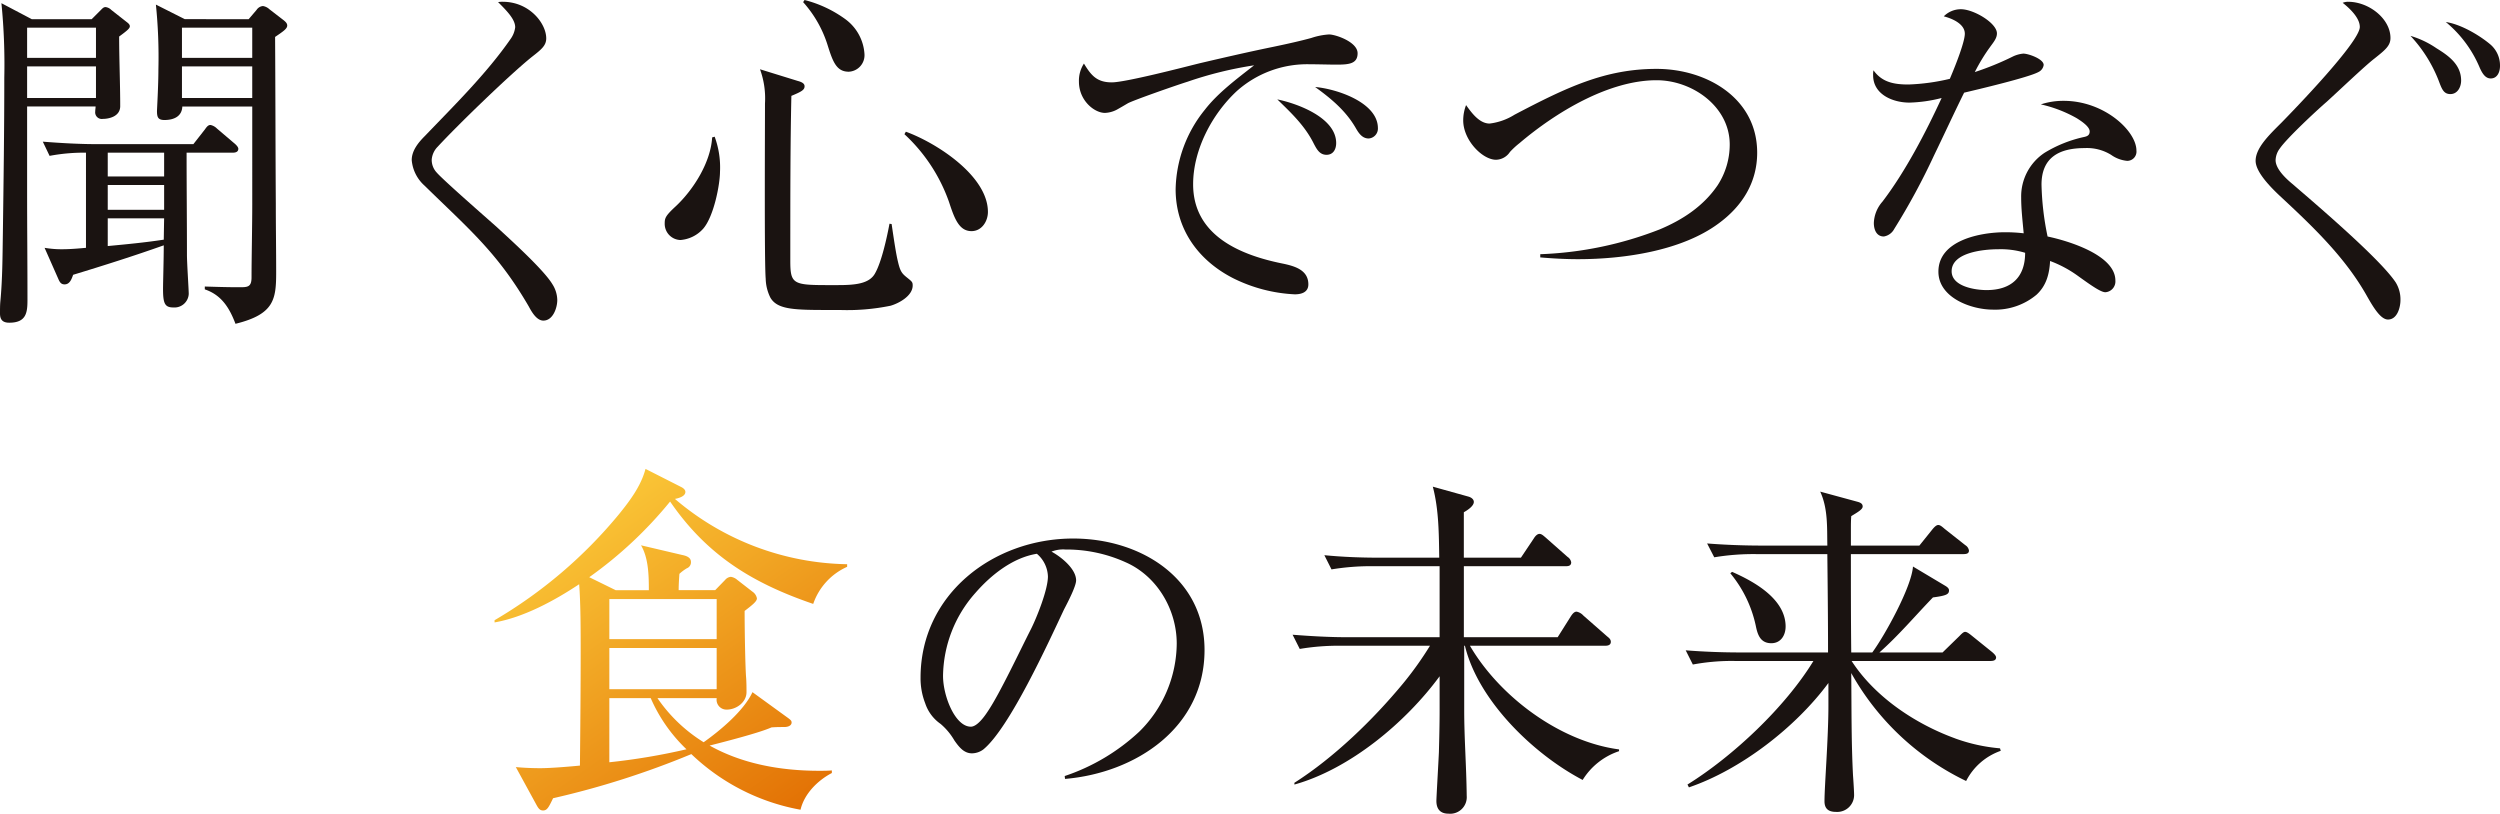 <svg xmlns="http://www.w3.org/2000/svg" xmlns:xlink="http://www.w3.org/1999/xlink" width="497.744" height="162" viewBox="0 0 497.744 162">
  <defs>
    <linearGradient id="linear-gradient" x1="0.188" x2="0.909" y2="1" gradientUnits="objectBoundingBox">
      <stop offset="0" stop-color="#fdd03d"/>
      <stop offset="1" stop-color="#e26f03"/>
    </linearGradient>
  </defs>
  <g id="グループ_60959" data-name="グループ 60959" transform="translate(-125.256 -569)">
    <path id="パス_20226" data-name="パス 20226" d="M25.478,4.059l1.7-1.7c.426-.424.639-.707,1.066-.707a1.937,1.937,0,0,1,1.137.566l3.054,2.4c.285.212.639.495.639.848,0,.424-.5.848-2.131,2.05,0,4.454.213,9.4.213,13.855,0,2.121-2.344,2.545-3.481,2.545a1.316,1.316,0,0,1-1.492-1.484c0-.353.071-.636.071-.99H12.62v17.32c0,6.715.071,13.431.071,21.206,0,2.474-.213,4.524-3.622,4.524-1.278,0-1.847-.565-1.847-1.838,0-.778,0-1.626.071-2.4.427-4.454.427-8.978.5-13.5.141-10.321.284-20.642.284-31.033A123,123,0,0,0,7.506.878l6.038,3.181ZM12.62,11.764H26.33V5.756H12.62Zm0,7.988H26.33V13.461H12.62Zm11.72,10.886a36.843,36.843,0,0,0-7.246.636l-1.349-2.827c3.622.282,7.245.494,10.867.494H45.722l2.273-2.9c.355-.494.64-.918,1.137-.918a2.583,2.583,0,0,1,1.279.706l3.409,2.9c.355.282.852.777.852,1.131,0,.636-.568.777-1.066.777H44.372c0,6.786.071,13.572.071,20.358,0,1.626.356,6.857.356,7.776a2.844,2.844,0,0,1-3.055,2.686c-1.7,0-2.061-.779-2.061-3.677,0-1.414.143-5.938.143-8.694-5.967,2.12-12,4.029-18.042,5.867-.285.777-.639,1.909-1.7,1.909-.64,0-.924-.353-1.207-.989L16.1,49.583a19.788,19.788,0,0,0,3.481.283c1.563,0,3.2-.141,4.759-.283Zm4.333,4.736H39.9V30.639H28.674Zm0,6.645H39.9V37.071H28.674Zm0,7.211c3.765-.353,7.459-.708,11.153-1.273l.071-4.242H28.674ZM56.732,4.059,58.3,2.222a1.7,1.7,0,0,1,1.278-.778,2.439,2.439,0,0,1,1.279.636l2.841,2.192c.427.353.71.637.71,1.06,0,.637-.852,1.2-2.415,2.263.071,11.1.071,22.126.142,33.224,0,4.524.071,9.048.071,13.572,0,5.443-.356,8.412-8.1,10.321-1.207-3.181-2.771-5.726-6.109-6.857v-.566c2.273.071,4.546.141,6.819.141,1.705,0,2.486,0,2.486-1.979,0-3.676.143-10.321.143-14.562V21.449H43.52c-.071,1.98-1.7,2.686-3.552,2.686-1.279,0-1.491-.566-1.491-1.767,0-.424.284-5.019.284-8.411a102.46,102.46,0,0,0-.5-12.8l5.754,2.9ZM43.449,11.764H57.443V5.756H43.449Zm0,7.988H57.443V13.461H43.449Z" transform="translate(118.034 568.758)" fill="#1a1311"/>
    <path id="パス_20227" data-name="パス 20227" d="M137.962.488c5.328,0,8.666,4.312,8.666,7.281,0,1.414-.924,2.191-2.841,3.676-4.475,3.6-14.775,13.572-18.753,17.884a4.087,4.087,0,0,0-1.207,2.616,3.691,3.691,0,0,0,.994,2.545c1.35,1.555,9.944,9.049,12,10.886,2.842,2.616,9.306,8.482,11.011,11.31a6.02,6.02,0,0,1,.995,3.18c0,1.556-.853,4.1-2.771,4.1-1.35,0-2.344-1.767-2.912-2.828C136.9,50.394,131.214,45.729,122.406,37.1a7.68,7.68,0,0,1-2.558-5.09c0-1.909,1.35-3.535,2.629-4.807,5.9-6.151,12.288-12.442,17.047-19.3a5.04,5.04,0,0,0,.924-2.333c0-1.555-1.563-3.18-3.41-5.018a7.328,7.328,0,0,1,.924-.071" transform="translate(87.382 568.865)" fill="#1a1311"/>
    <path id="パス_20228" data-name="パス 20228" d="M200.059,34.143c0,2.545-1.207,8.907-3.339,11.381a6.763,6.763,0,0,1-4.546,2.262,3.223,3.223,0,0,1-3.125-3.252c0-1.131.142-1.555,2.2-3.464,3.551-3.322,6.961-8.766,7.246-13.713l.5-.141a17.685,17.685,0,0,1,1.066,6.927m15.485-18.026c.782.211,1.35.495,1.35,1.06,0,.707-.568,1.06-2.628,1.909-.213,9.9-.213,19.793-.213,32.8,0,4.6.5,4.878,7.388,4.878h1.988c3.41,0,6.393-.211,7.529-2.4,1.279-2.262,2.344-7.14,2.842-9.826l.426.07c.568,3.889.924,6.151,1.278,7.565.427,1.838.782,2.262,1.634,2.968,1.137.919,1.279.99,1.279,1.7,0,2.05-2.7,3.534-4.4,4.029a42.922,42.922,0,0,1-10.086.848h-1.492c-7.459,0-10.939,0-12.359-2.474a8.846,8.846,0,0,1-.924-3.747c-.284-3.04-.142-29.619-.142-34.921a16.885,16.885,0,0,0-.994-6.786ZM225.2,3.958a9.3,9.3,0,0,1,3.622,6.786,3.293,3.293,0,0,1-3.125,3.535c-2.486,0-3.2-2.05-4.262-5.443A23.191,23.191,0,0,0,216.609.424L216.894,0a23.726,23.726,0,0,1,8.31,3.958M253.4,42.2c0,1.838-1.207,3.817-3.267,3.817-2.486,0-3.411-2.545-4.476-5.8a33.519,33.519,0,0,0-8.879-13.5l.285-.495C243.105,28.418,253.4,34.992,253.4,42.2" transform="translate(68.548 569)" fill="#1a1311"/>
    <path id="パス_20229" data-name="パス 20229" d="M308.9,19.01c2.7,0,14.135-2.968,17.545-3.816,4.831-1.131,9.731-2.262,14.563-3.252,3.053-.637,5.54-1.2,7.6-1.767a13.772,13.772,0,0,1,3.552-.707c1.278,0,5.682,1.484,5.682,3.746,0,2.122-1.776,2.262-4.191,2.262-1.776,0-3.552-.07-5.256-.07a21.054,21.054,0,0,0-14.562,5.3c-4.973,4.6-8.737,11.735-8.737,18.591,0,10.25,9.447,14.138,18.042,15.834,2.273.5,4.9,1.273,4.9,4.1,0,1.555-1.349,1.98-2.7,1.98a30.694,30.694,0,0,1-12.217-3.181c-6.962-3.535-11.508-9.755-11.508-17.743a25.856,25.856,0,0,1,5.824-15.834c2.628-3.393,6.465-6.221,9.8-8.837a75.144,75.144,0,0,0-13.213,3.252c-2.486.777-10.939,3.746-11.934,4.312-.71.424-1.563.919-2.2,1.273a5.544,5.544,0,0,1-2.345.636c-2.13,0-5.184-2.474-5.184-6.22a6.27,6.27,0,0,1,.994-3.606c1.42,2.333,2.558,3.746,5.54,3.746M353.576,31.1c0,1.2-.569,2.332-1.919,2.332s-1.917-1.06-2.486-2.121C347.4,27.7,344.7,25.16,341.856,22.4c4.12.849,11.72,3.676,11.72,8.7m8.31-2.97a1.977,1.977,0,0,1-1.847,2.051c-1.35,0-2.061-1.2-2.629-2.192-1.989-3.393-4.9-5.8-8.027-8.057,4.192.353,12.5,3.039,12.5,8.2" transform="translate(37.709 566.39)" fill="#1a1311"/>
    <path id="パス_20230" data-name="パス 20230" d="M412.728,29.82a12.043,12.043,0,0,0,4.973-1.767c10.371-5.444,18.042-9.119,28.271-9.119,9.944,0,20.031,5.8,20.031,16.682,0,5.938-2.983,10.674-7.742,14.137-7.388,5.444-18.895,7.069-27.916,7.069-2.558,0-5.044-.141-7.53-.353v-.637a72.247,72.247,0,0,0,23.8-4.948c4.546-1.909,8.666-4.6,11.507-8.766a14.86,14.86,0,0,0,2.416-8.129c0-7.564-7.458-12.794-14.562-12.794-9.519,0-20.032,6.362-27.277,12.512a16.065,16.065,0,0,0-1.919,1.767,3.415,3.415,0,0,1-2.769,1.555c-2.7,0-6.535-3.888-6.535-7.846a8.551,8.551,0,0,1,.568-3.04c1.065,1.485,2.628,3.676,4.688,3.676" transform="translate(9.102 563.78)" fill="#1a1311"/>
    <path id="パス_20231" data-name="パス 20231" d="M537.866,7.415c0-1.98-2.558-3.04-4.191-3.464a4.8,4.8,0,0,1,3.41-1.415c2.558,0,7.174,2.757,7.174,4.807,0,.919-.568,1.626-1.349,2.686a36.365,36.365,0,0,0-3.055,5.019,56.951,56.951,0,0,0,7.459-3.039,6.049,6.049,0,0,1,2.2-.637c.994,0,4.049,1.06,4.049,2.262A1.828,1.828,0,0,1,552.5,15.05c-1.918,1.06-12.076,3.464-14.775,4.1-2.06,4.171-3.978,8.341-5.967,12.442A133.9,133.9,0,0,1,523.8,46.3a2.861,2.861,0,0,1-2.06,1.483c-1.491,0-1.989-1.413-1.989-2.686a6.8,6.8,0,0,1,1.705-4.242C526,34.914,530.123,27,533.248,20.21a28.518,28.518,0,0,1-6.393.918c-3.339,0-7.246-1.626-7.246-5.443a4.311,4.311,0,0,1,.071-.99c1.705,2.4,4.12,2.828,6.961,2.828a41.2,41.2,0,0,0,8.241-1.131c1.42-3.322,2.983-7.492,2.983-8.977m19.676,13.36c8.1,0,14.491,6.009,14.491,9.9a1.844,1.844,0,0,1-1.847,2.051,6.553,6.553,0,0,1-3.2-1.2,9.143,9.143,0,0,0-5.257-1.343c-5.044,0-8.594,1.838-8.594,7.28a56.029,56.029,0,0,0,1.207,10.321c4.048.849,13.5,3.677,13.5,8.766a2.156,2.156,0,0,1-1.99,2.333c-.923,0-2.912-1.414-5.469-3.252a23.17,23.17,0,0,0-5.541-2.968c-.142,2.545-.71,4.878-2.7,6.715a12.8,12.8,0,0,1-8.666,2.969c-4.4,0-10.868-2.4-10.868-7.564,0-6.291,8.453-7.846,13.283-7.846a31.483,31.483,0,0,1,3.695.212c-.213-2.4-.5-4.736-.5-7.14a10.408,10.408,0,0,1,4.689-8.907,25.409,25.409,0,0,1,7.742-3.11c.711-.141,1.207-.353,1.207-1.131,0-.99-1.775-2.121-2.557-2.616A25.991,25.991,0,0,0,553,21.483a14.191,14.191,0,0,1,4.546-.708m-13,29.548c-2.77,0-9.305.566-9.305,4.383,0,3.039,4.688,3.747,6.961,3.747,4.831,0,7.671-2.474,7.671-7.423a16.716,16.716,0,0,0-5.327-.707" transform="translate(-21.418 568.301)" fill="#1a1311"/>
    <path id="パス_20232" data-name="パス 20232" d="M642.633.488c4.191,0,8.452,3.393,8.452,7.21,0,1.556-1.065,2.4-3.2,4.1-1.846,1.413-7.174,6.5-9.519,8.624-2.13,1.838-7.955,7.281-9.3,9.26a4.077,4.077,0,0,0-.852,2.332c0,1.767,2.06,3.676,3.338,4.736,4.759,4.1,17.545,14.986,20.6,19.651a6.488,6.488,0,0,1,.924,3.464c0,1.484-.64,3.888-2.486,3.888-1.492,0-2.983-2.545-4.263-4.807-4.4-7.776-10.939-13.926-17.4-19.935-1.634-1.555-4.689-4.594-4.689-6.856,0-2.545,2.628-5.09,5.114-7.565,2.7-2.756,15.629-16.117,15.629-19.086,0-1.838-2.061-3.747-3.41-4.807a2.873,2.873,0,0,1,1.066-.211m17.616,9.26c2.415,1.485,4.9,3.251,4.9,6.433,0,1.273-.711,2.686-2.131,2.686-1.351,0-1.705-.989-2.344-2.686a27.833,27.833,0,0,0-5.612-8.907,18.369,18.369,0,0,1,5.186,2.474m10.442-.989a5.519,5.519,0,0,1,2.2,4.524c0,1.131-.5,2.474-1.847,2.474-1.066,0-1.7-.989-2.273-2.333A23.623,23.623,0,0,0,662.1,4.517c2.841.424,6.323,2.4,8.6,4.241" transform="translate(-49.893 568.865)" fill="#1a1311"/>
    <g id="グループ_60960" data-name="グループ 60960" transform="translate(103.721)">
      <path id="パス_20233" data-name="パス 20233" d="M45.93,157.737a1.662,1.662,0,0,1,1.112-.591,2.5,2.5,0,0,1,1.262.591l3.042,2.363a2.058,2.058,0,0,1,.89,1.329c0,.591-.817,1.254-2.448,2.51,0,4.431.148,11.668.3,13.291.074,1.034.074,2.215.074,2.88,0,1.993-2,3.471-3.932,3.471a1.96,1.96,0,0,1-2-2.289h-11.8a30.654,30.654,0,0,0,9.2,8.786c3.339-2.363,8.013-6.275,9.72-9.968l7.123,5.168c.594.443.668.591.668.887,0,.443-.446.886-1.485.886-.741,0-1.558,0-2.523.073-2.449,1.108-9.72,2.953-12.317,3.618,6.6,3.692,14.246,5.021,21.814,5.021.817,0,1.707,0,2.523-.073v.517c-2.819,1.477-5.491,4.136-6.234,7.31a42.3,42.3,0,0,1-21.74-11.076,170.6,170.6,0,0,1-27.528,8.787c-.89,1.845-1.188,2.437-2,2.437-.594,0-.891-.37-1.261-1.034l-4.156-7.605c1.484.148,3.339.222,4.9.222,2,0,5.639-.3,7.865-.518.075-7.605.148-15.137.148-22.743,0-3.987,0-9.452-.3-13.365-4.9,3.249-10.982,6.572-16.844,7.606v-.443a93.012,93.012,0,0,0,24.783-21.118c2.152-2.659,4.378-5.613,5.268-9.009l7.123,3.618c.594.3.817.665.817.961,0,.885-1.336,1.254-2.078,1.4a54.088,54.088,0,0,0,34.281,13v.517a12.53,12.53,0,0,0-6.753,7.384c-12.095-4.136-21.147-9.673-28.493-20.38a81.761,81.761,0,0,1-16.1,15.063l5.268,2.585h6.6c0-2.954-.075-6.424-1.559-8.936l8.162,1.92c.743.148,1.781.443,1.781,1.4a1.274,1.274,0,0,1-.817,1.255,8.481,8.481,0,0,0-1.483,1.108c-.075,1.034-.149,2.141-.149,3.249h7.272ZM22.853,169.552H44.223v-7.975H22.853Zm21.369,1.771H22.853v8.2H44.223ZM22.853,194.067a125.939,125.939,0,0,0,15.36-2.585,31.277,31.277,0,0,1-7.123-10.19H22.853Z" transform="translate(120 526.698)" fill="url(#linear-gradient)"/>
      <path id="パス_20234" data-name="パス 20234" d="M145.229,198.077a40.658,40.658,0,0,0,14.846-8.836,24.858,24.858,0,0,0,7.459-17.532c0-6.786-3.908-13.431-10.158-16.187a28.582,28.582,0,0,0-12.006-2.545,6.172,6.172,0,0,0-2.769.424c1.847.989,4.9,3.393,4.9,5.726,0,1.131-1.562,4.171-2.415,5.8-3.125,6.645-10.868,23.61-16.053,27.852a3.841,3.841,0,0,1-2.273.778c-1.634,0-2.628-1.344-3.481-2.545a12.606,12.606,0,0,0-2.771-3.322,8.08,8.08,0,0,1-3.054-4.1,13.747,13.747,0,0,1-.924-5.09c0-16.612,14.492-27.71,30.4-27.71,13.283,0,26.14,7.776,26.14,22.2,0,15.411-13.638,24.459-27.774,25.66ZM127.4,161.672a25.3,25.3,0,0,0-6.393,16.471c0,4.029,2.414,10.109,5.54,10.109,1.279,0,2.77-2.121,3.41-3.111,2.344-3.464,6.393-12.087,8.524-16.258,1.208-2.4,3.409-7.917,3.409-10.533a6.176,6.176,0,0,0-2.2-4.524c-4.831.777-9.163,4.241-12.289,7.847" transform="translate(88.285 525.43)" fill="#1a1311"/>
      <path id="パス_20235" data-name="パス 20235" d="M253.467,201.641c-1.634,0-2.415-.919-2.415-2.544,0-.637.426-7.917.5-9.685.071-2.757.143-5.513.143-8.341v-6.787c-6.749,9.19-17.831,18.45-28.911,21.561v-.353c7.885-5.019,15.627-12.513,21.594-19.723a67.222,67.222,0,0,0,5.4-7.563H232.157a46.534,46.534,0,0,0-8.311.636l-1.421-2.828c3.622.282,7.246.495,10.868.495h18.4V152.371H238.55a47.922,47.922,0,0,0-8.382.635l-1.42-2.827c3.623.353,7.316.495,10.939.495H251.62c-.071-4.666-.071-9.543-1.279-14.138l7.1,1.98c.5.141,1.066.495,1.066,1.06,0,.847-1.35,1.7-1.99,2.05v9.048h11.366l2.557-3.817c.213-.353.639-.919,1.137-.919.427,0,.781.353,1.207.707l4.4,3.887a1.573,1.573,0,0,1,.71,1.061c0,.707-.568.778-1.066.778H256.521v14.137H275.2l2.629-4.171c.283-.424.639-.918,1.136-.918a2.455,2.455,0,0,1,1.349.777l4.759,4.171c.355.282.71.566.71,1.061,0,.636-.568.777-1.066.777H257.728c5.9,10.109,17.9,19.086,29.692,20.642v.353a13.525,13.525,0,0,0-7.246,5.726c-9.731-5.09-20.812-15.764-23.441-26.721h-.142V181c0,5.725.426,10.886.5,17.106a3.3,3.3,0,0,1-3.623,3.535" transform="translate(56.464 529.359)" fill="#1a1311"/>
      <path id="パス_20236" data-name="パス 20236" d="M387.707,187.031a34.933,34.933,0,0,0,8.95,1.98l.143.494a12.286,12.286,0,0,0-6.89,6.009,51.983,51.983,0,0,1-22.873-21.49c.071,6.786,0,13.643.355,20.429.071.919.213,3.11.213,3.887a3.361,3.361,0,0,1-3.622,3.323c-1.492,0-2.273-.637-2.273-2.121,0-3.04.781-12.582.781-19.015V176c-6.464,8.765-17.4,17.248-27.774,20.783l-.285-.566c9.092-5.655,19.463-15.411,25.075-24.6H343.88a41.952,41.952,0,0,0-8.382.707l-1.421-2.828c3.622.283,7.317.424,10.939.424h17.4c0-6.5-.07-13.007-.141-19.581H348.142a47.343,47.343,0,0,0-8.382.636l-1.42-2.757c3.622.283,7.316.424,10.939.424h13c-.071-3.6.141-7.351-1.421-10.744l7.53,2.05c.71.212.923.5.923.919,0,.566-.994,1.131-2.273,1.909-.071.919-.071,1.909-.071,2.474v3.393H380.6l2.557-3.181c.569-.706.924-.918,1.208-.918.355,0,.71.283,1.278.777l4.12,3.251a1.522,1.522,0,0,1,.71,1.061c0,.636-.568.707-1.136.707H366.965c0,6.574,0,13.077.071,19.581h4.192c2.486-3.393,7.813-13.007,8.1-17.107l6.393,3.816c.355.212.781.5.781.92,0,.777-.5,1.06-3.2,1.413-3.552,3.676-6.82,7.564-10.655,10.957h12.572l3.339-3.252c.284-.283.782-.848,1.136-.848.213,0,.5.071,1.279.707l4.12,3.322c.5.424.781.778.781,1.06,0,.636-.639.707-1.136.707H367.108c4.617,7.14,12.644,12.512,20.6,15.41m-33.74-22.267c0,1.7-.924,3.322-2.841,3.322-2.273,0-2.77-1.838-3.125-3.606a24.245,24.245,0,0,0-5.043-10.32l.354-.283c4.334,1.908,10.656,5.372,10.656,10.886" transform="translate(23.077 528.982)" fill="#1a1311"/>
    </g>
  </g>
</svg>
